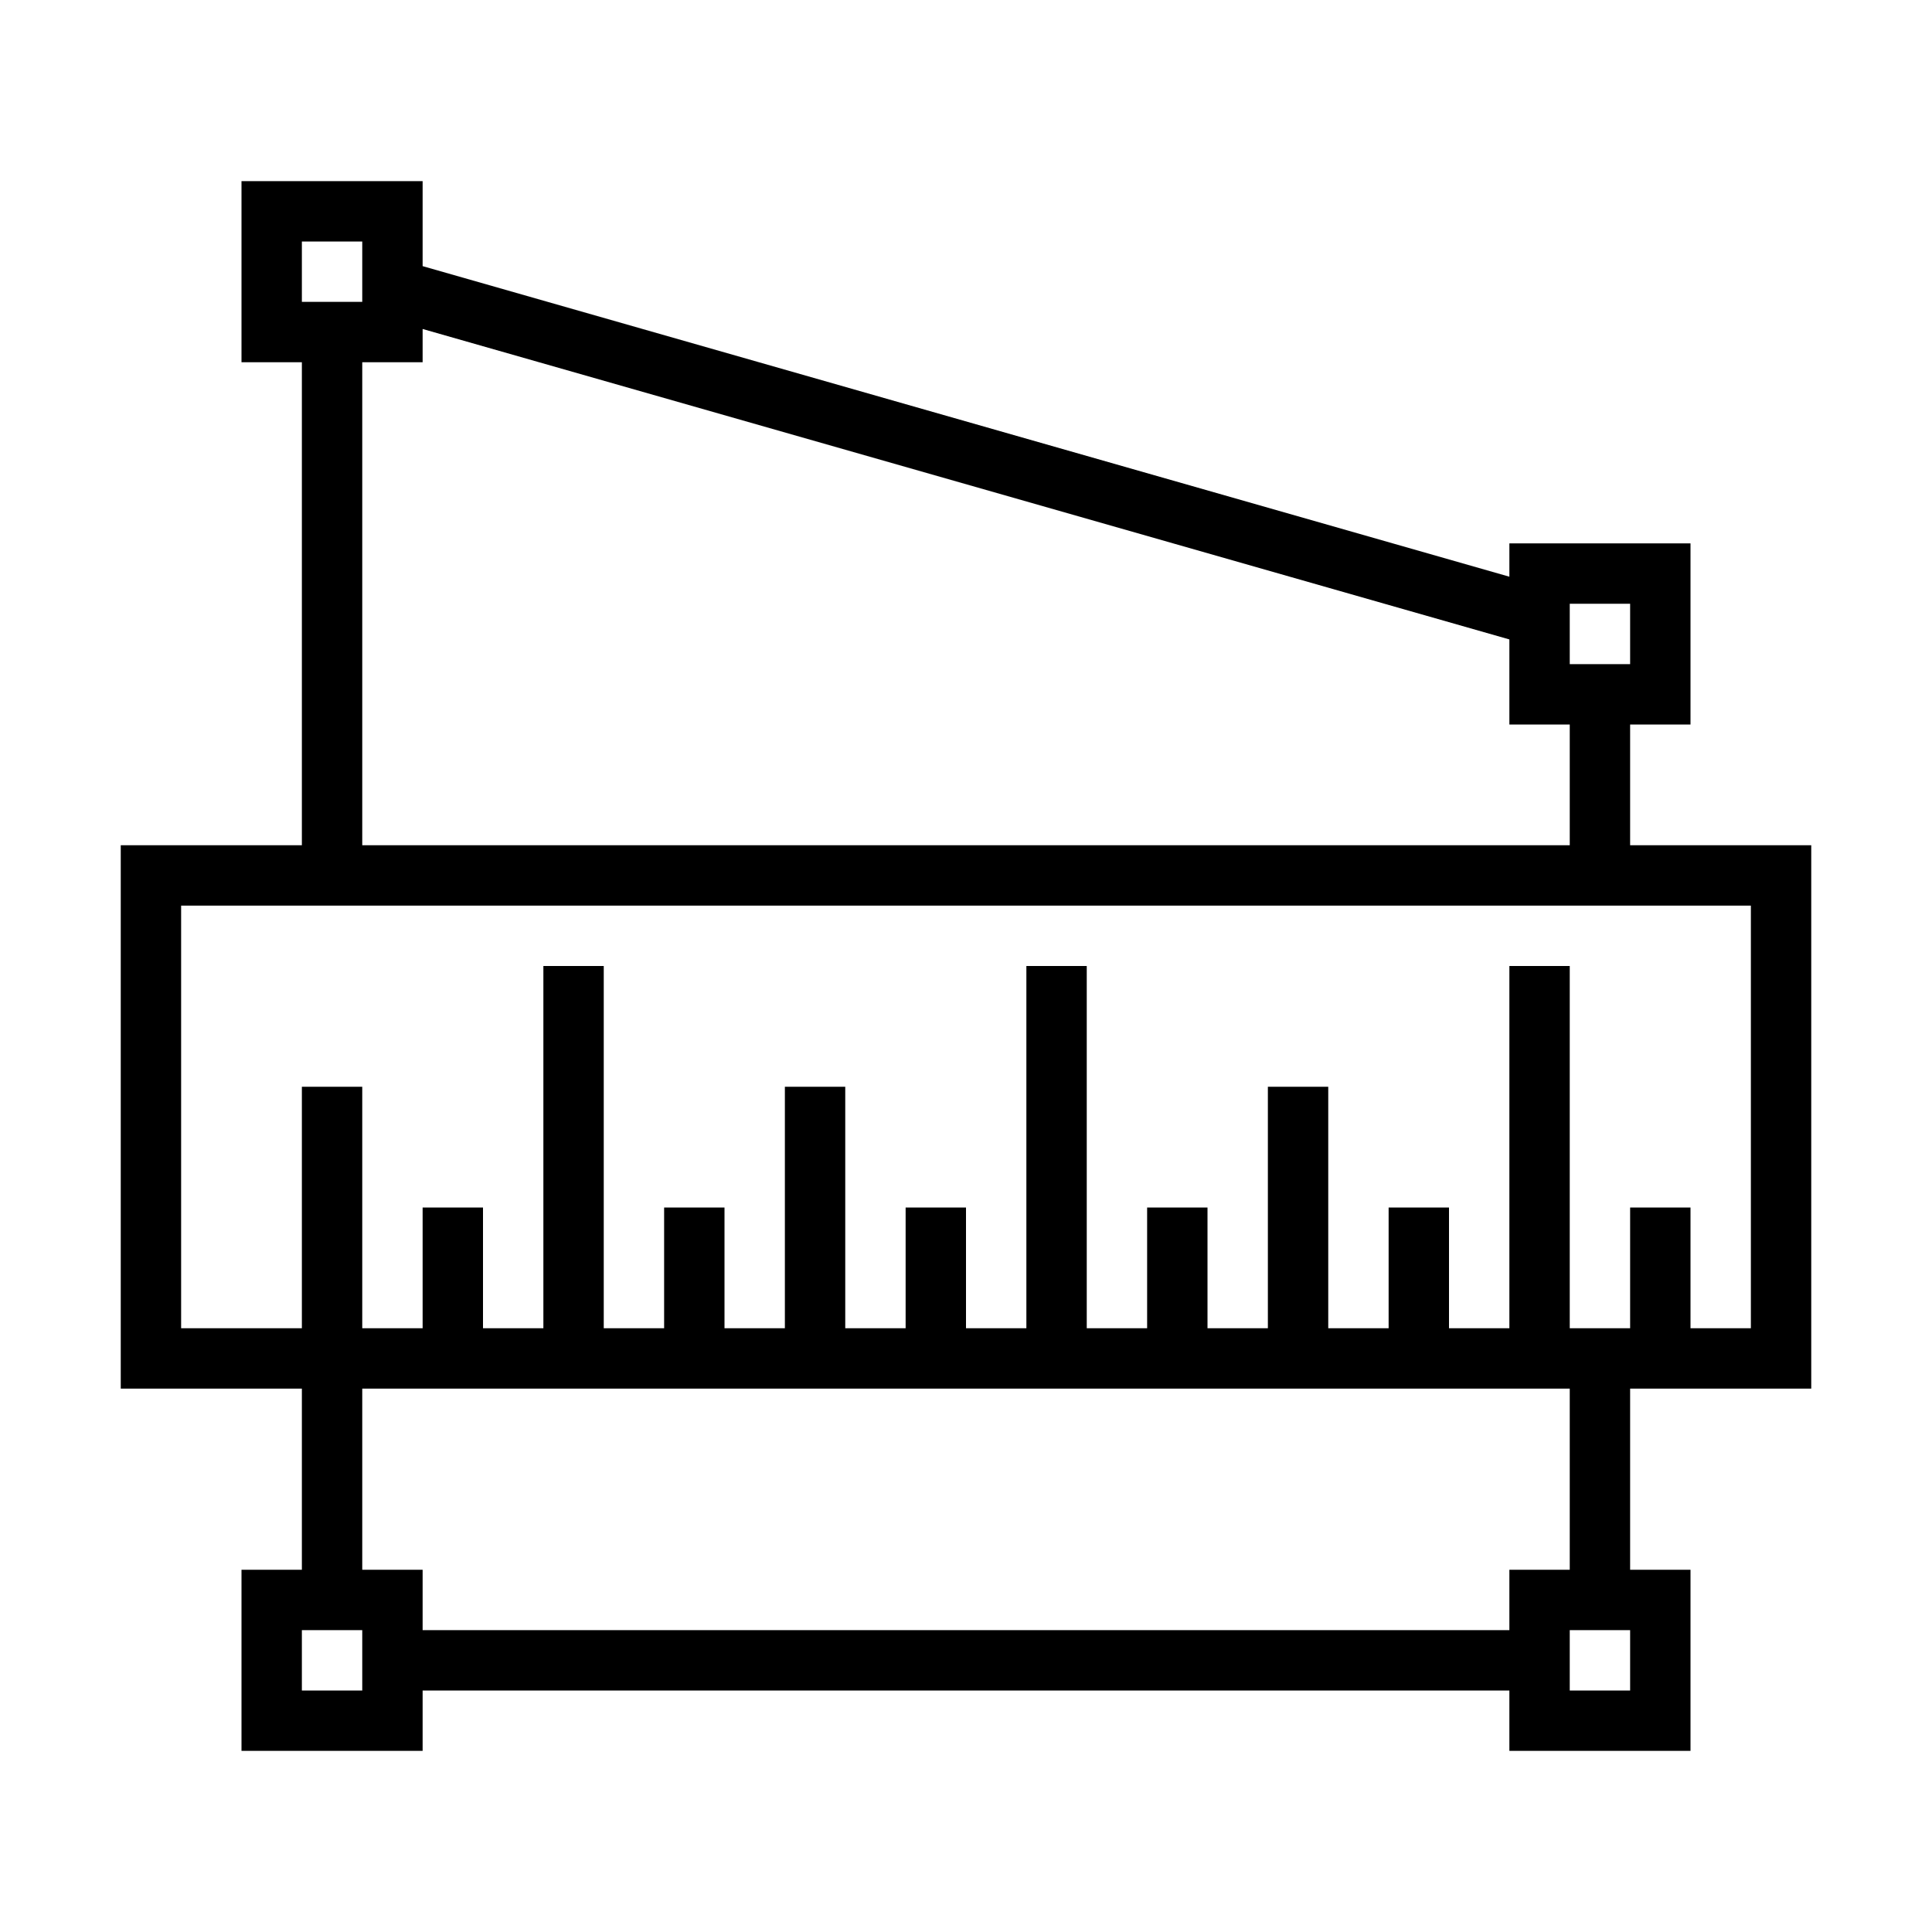 <svg xmlns="http://www.w3.org/2000/svg" viewBox="0 0 32 32"><path d="M30 23v-9h-3v-2h1V9h-3v.552L7 4.408V3H4v3h1v8H2v9h3v3H4v3h3v-1h18v1h3v-3h-1v-3zm-3-13v1h-1v-1zM5 4h1v1H5zm1 2h1v-.551l18 5.142V12h1v2H6zm-3 9h26v7h-1v-2h-1v2h-1v-6h-1v6h-1v-2h-1v2h-1v-4h-1v4h-1v-2h-1v2h-1v-6h-1v6h-1v-2h-1v2h-1v-4h-1v4h-1v-2h-1v2h-1v-6H9v6H8v-2H7v2H6v-4H5v4H3zm2 13v-1h1v1zm22 0h-1v-1h1zm-1-2h-1v1H7v-1H6v-3h20z"/><path fill="none" d="M0 0h32v32H0z"/></svg>